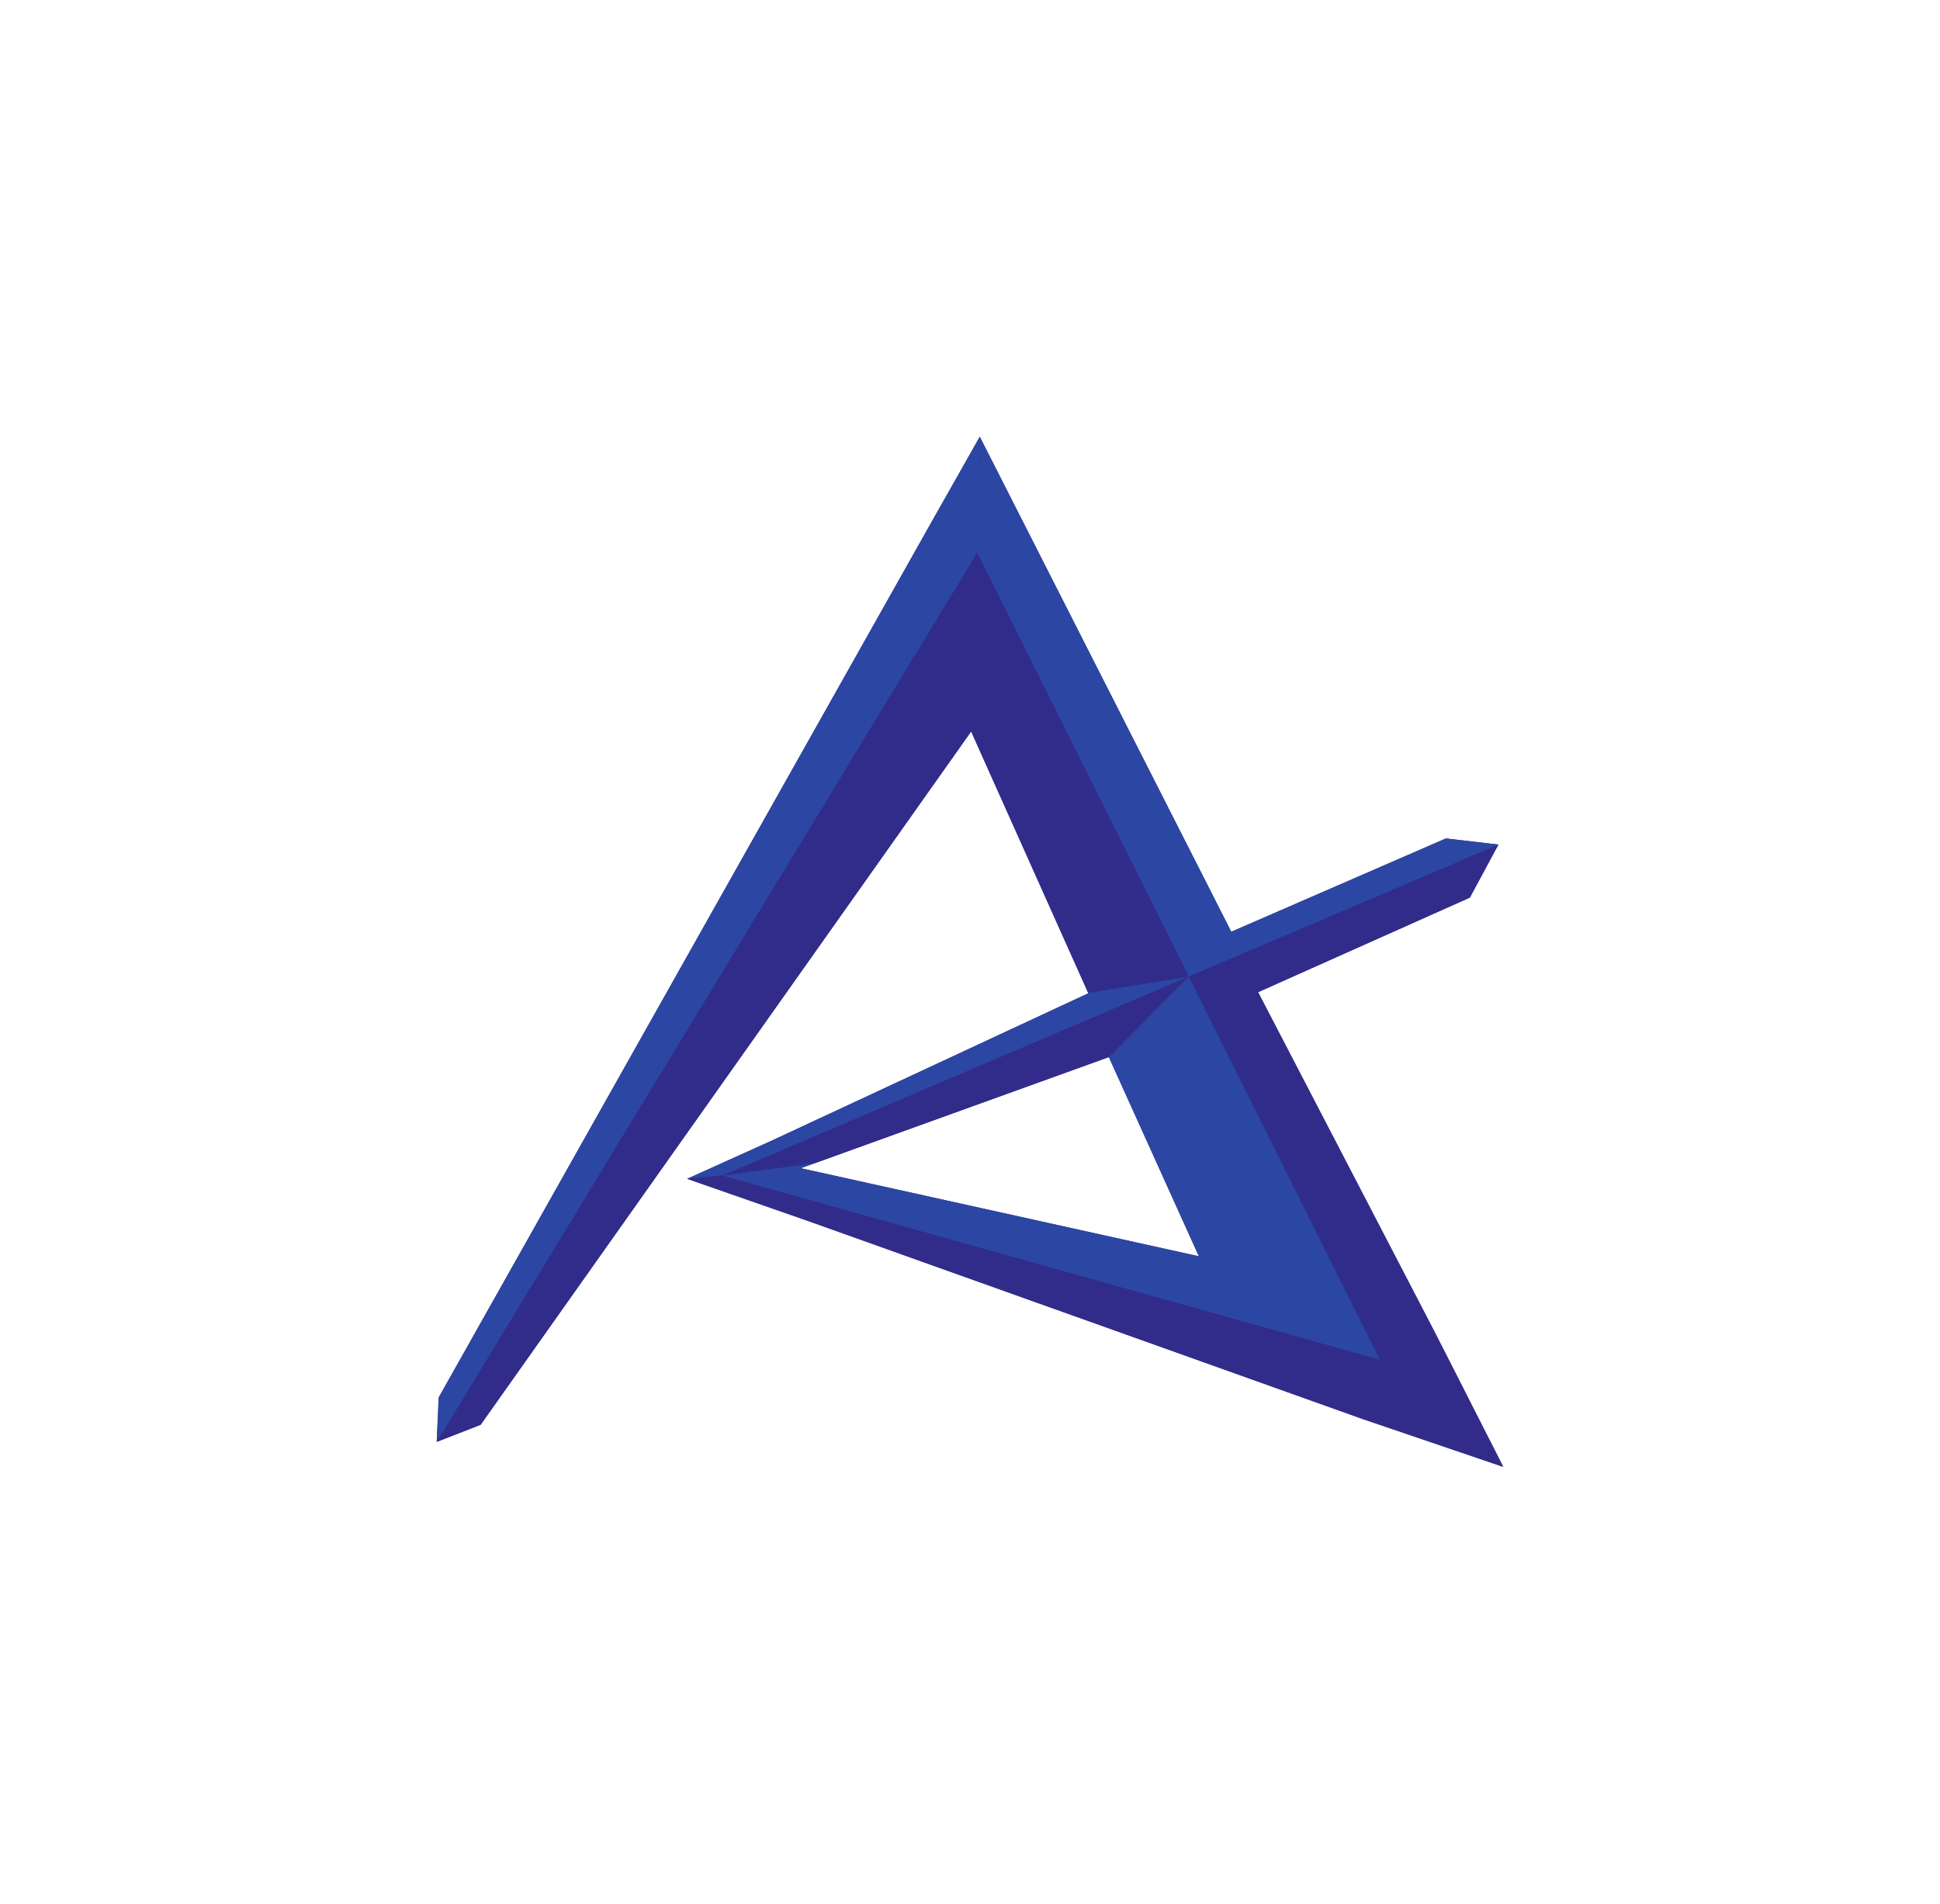 <svg xmlns="http://www.w3.org/2000/svg" viewBox="132 134.954 311 305.093"><svg xmlns="http://www.w3.org/2000/svg" xmlns:xlink="http://www.w3.org/1999/xlink" id="Layer_1" x="202" y="204.954" viewBox="22.9 22 593.4 572.9" xml:space="preserve" height="165.093" width="171" preserveAspectRatio="xMinYMin" style="overflow: visible;"><path class="st0" d="M578.2,520.2l-98.4-189.3l117.8-52.6l15.9-29.5l-29.2-3.4l-119.4,51.9L350.8,72.8L325,22l-27.5,48.6L24,556.3   L22.9,581l24.4-9.5l272.9-385.6l65.2,145.6l-176.2,82l-47,21.2l67.4,23.5l308.7,110.2l77.9,26.5L578.2,520.2z M225.4,428.8   L396.8,367l50.1,110.8L225.4,428.8z" style="fill: #312C8A;"></path><polygon class="st1" points="485.6,486.6 417.3,347 225.4,428.8  " style="fill: none;"></polygon><polygon class="st0" points="396.9,367 441.3,322.2 181.6,432.9 181.8,432.9 233.4,426   " style="fill: #312C8A;"></polygon><polygon class="st2" points="441.3,322.2 396.9,367 447,477.8 225.5,428.8 233.4,426 181.8,432.9 547.7,535.4   " style="fill: #2B47A3;"></polygon><polygon class="st1" points="547.7,535.4 441.3,322.2 181.6,432.9   " style="fill: none;"></polygon><polygon class="st0" points="23,581 47.4,571.5 319.5,187 323.5,86.5   " style="fill: #312C8A;"></polygon><linearGradient id="SVGID_1_" gradientUnits="userSpaceOnUse" x1="441.022" y1="322.678" x2="442.226" y2="322.678" style=""><stop offset="0" style="stop-color: #2B47A3;"></stop><stop offset="1" style="stop-color: #312C8A;"></stop></linearGradient><path class="st3" d="M442.2,321.8l-0.9,0.4l0.7,1.3C442,323,442.1,322.4,442.2,321.8z" style="fill: url(#SVGID_1_);"></path><path class="st0" d="M578.3,520.2l-98.4-189.3l117.8-52.6l15.9-29.5l-171.4,73c-0.1,0.6-0.2,1.2-0.2,1.7l105.7,211.9L181.6,432.9   l0.6-0.2l-19.7,1.9l-0.2,0.1l67.4,23.5l308.7,110.2l77.9,26.5L578.3,520.2z" style="fill: #312C8A;"></path><polygon class="st0" points="441.3,322.2 323.6,86.4 323.5,86.5 319.5,187 320.3,185.9 385.4,331.3 441.1,322.3   " style="fill: #312C8A;"></polygon><polygon class="st2" points="385.4,331.3 385.5,331.5 209.3,413.5 162.5,434.6 182.2,432.7 441.1,322.3   " style="fill: #2B47A3;"></polygon><polygon class="st2" points="325.1,22 297.6,70.6 24.1,556.3 23,581 322.9,87.6 325.5,22.8   " style="fill: #2B47A3;"></polygon><polygon class="st2" points="584.4,245.4 465,297.3 350.9,72.8 325.5,22.8 322.9,87.6 323.6,86.4 441.3,322.2 613.6,248.8   " style="fill: #2B47A3;"></polygon></svg></svg>